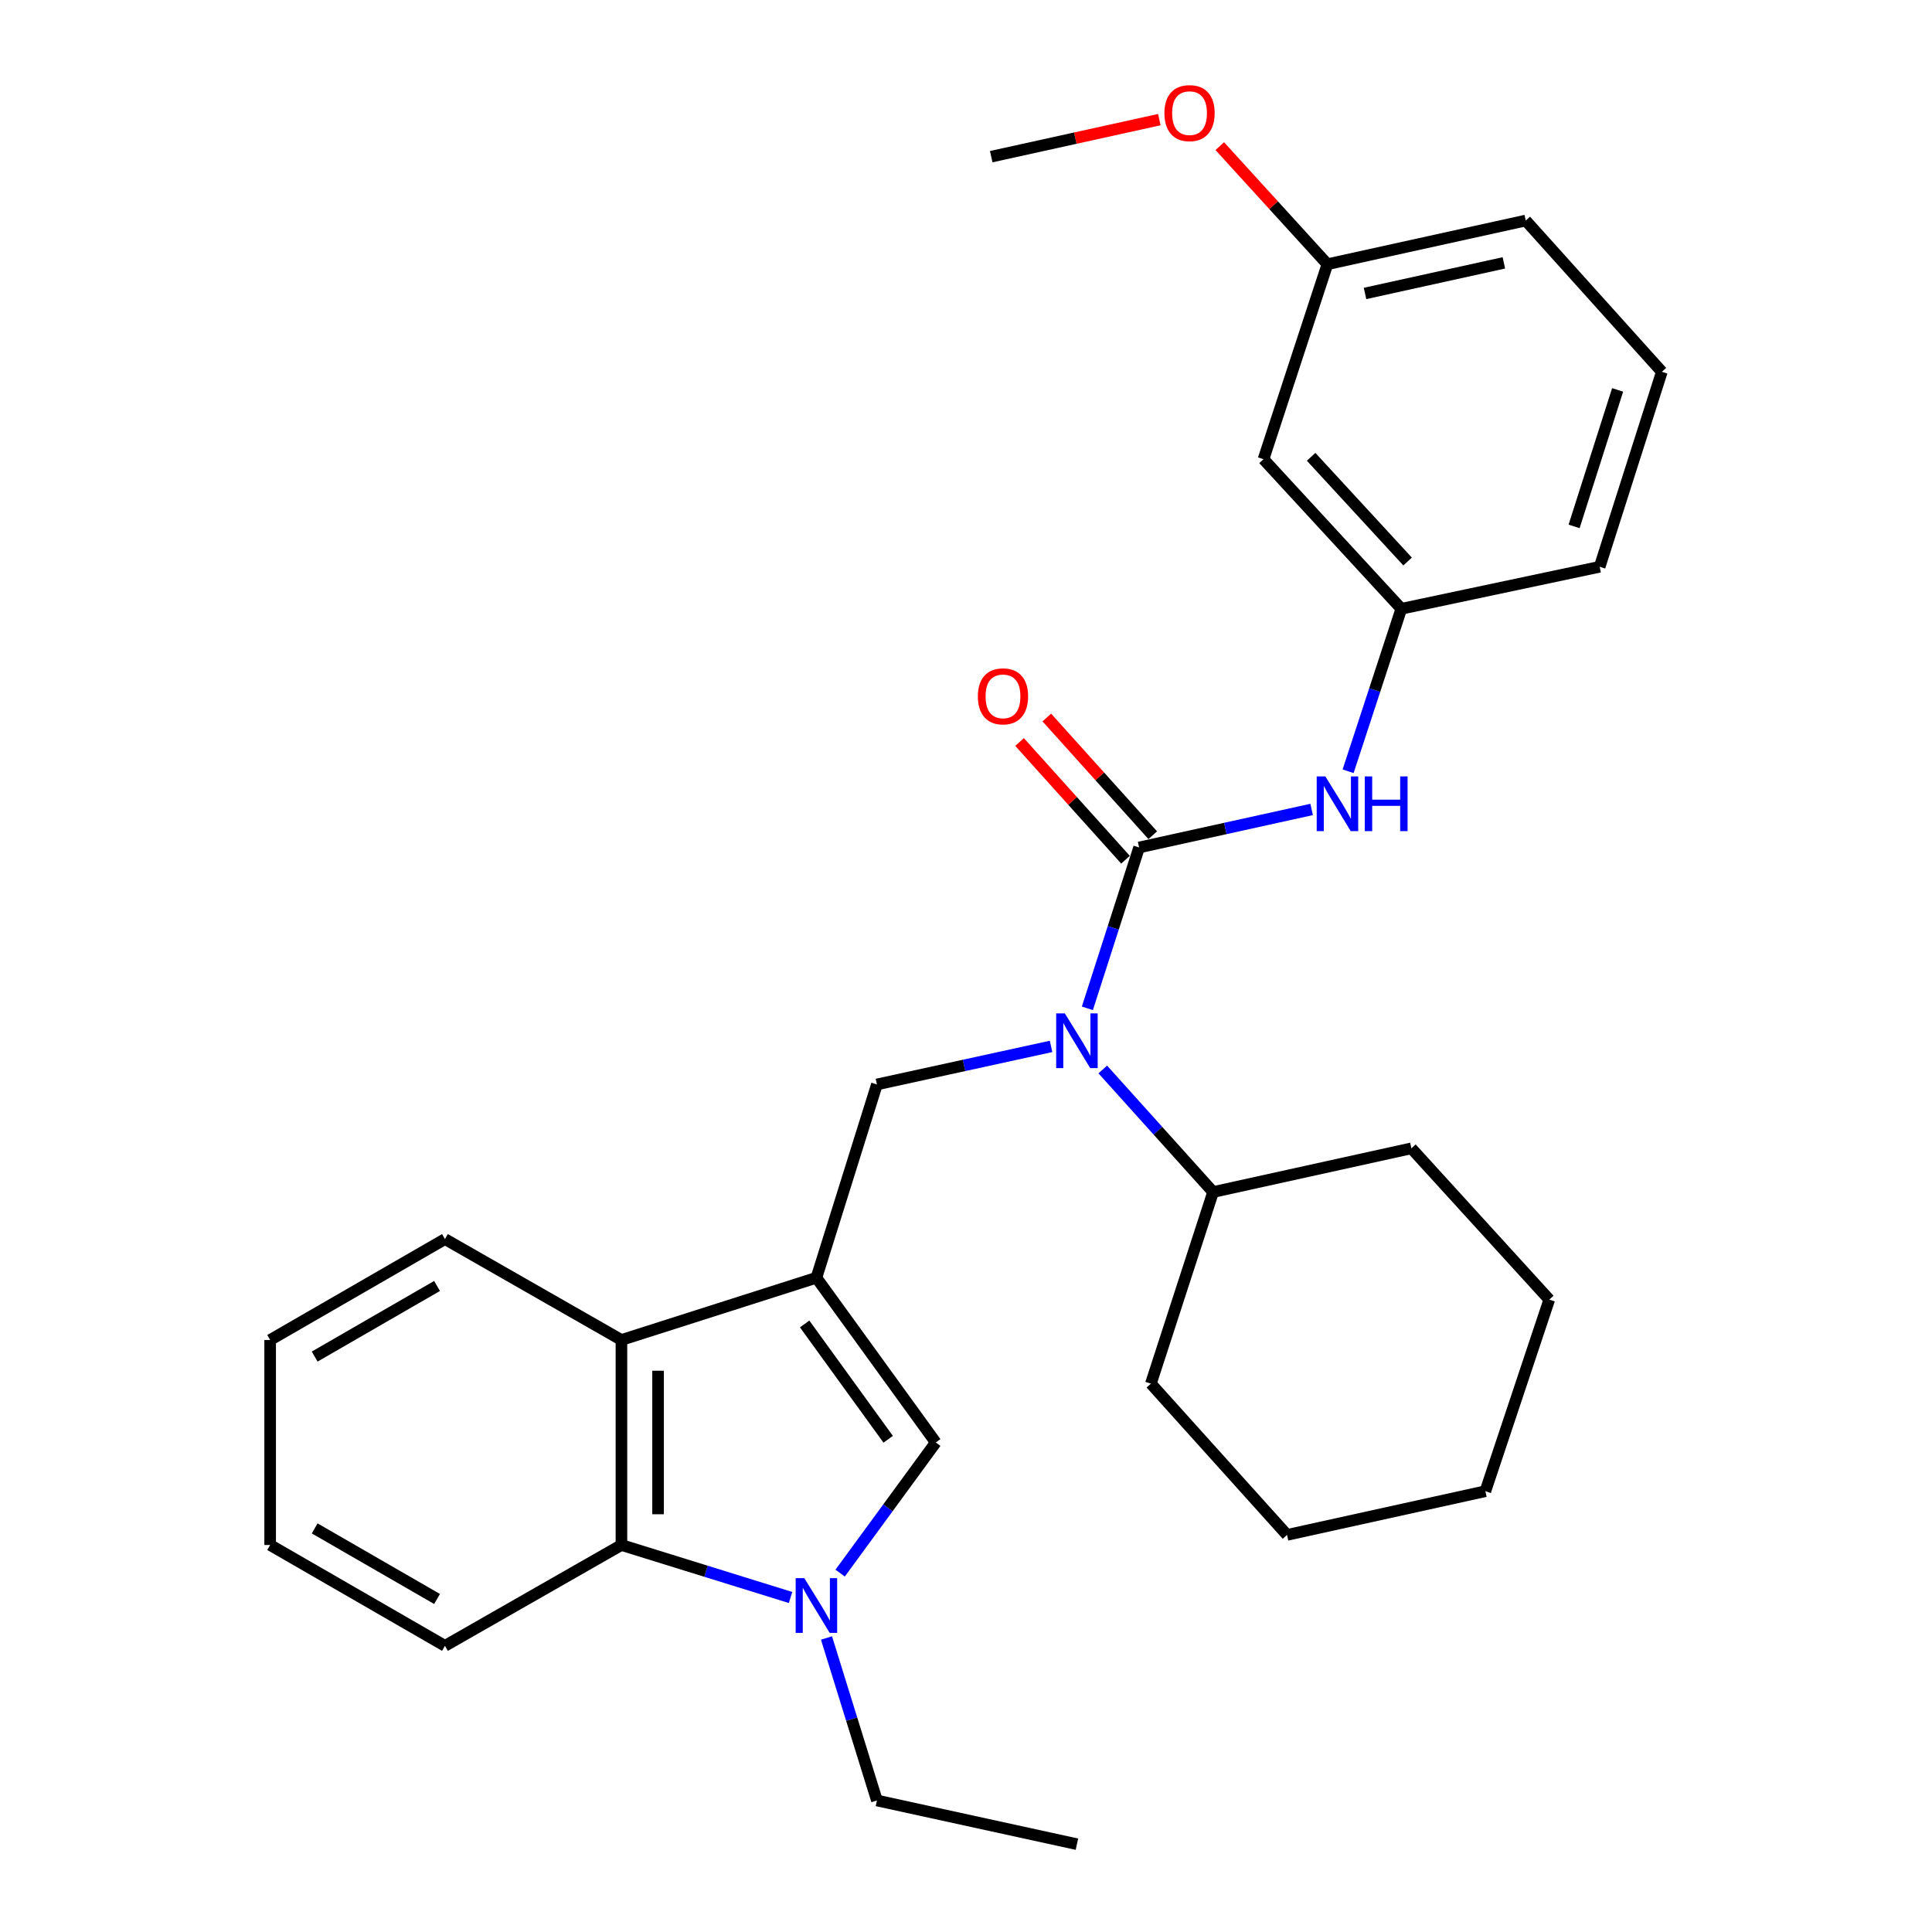 <?xml version='1.0' encoding='iso-8859-1'?>
<svg version='1.1' baseProfile='full'
              xmlns='http://www.w3.org/2000/svg'
                      xmlns:rdkit='http://www.rdkit.org/xml'
                      xmlns:xlink='http://www.w3.org/1999/xlink'
                  xml:space='preserve'
width='1000px' height='1000px' viewBox='0 0 1000 1000'>
<!-- END OF HEADER -->
<rect style='opacity:1.0;fill:#FFFFFF;stroke:none' width='1000' height='1000' x='0' y='0'> </rect>
<path class='bond-2' d='M 422.574,661.36 L 484.344,746.625' style='fill:none;fill-rule:evenodd;stroke:#000000;stroke-width:6px;stroke-linecap:butt;stroke-linejoin:miter;stroke-opacity:1' />
<path class='bond-2' d='M 416.482,685.276 L 459.721,744.961' style='fill:none;fill-rule:evenodd;stroke:#000000;stroke-width:6px;stroke-linecap:butt;stroke-linejoin:miter;stroke-opacity:1' />
<path class='bond-4' d='M 422.574,661.36 L 453.896,561.304' style='fill:none;fill-rule:evenodd;stroke:#000000;stroke-width:6px;stroke-linecap:butt;stroke-linejoin:miter;stroke-opacity:1' />
<path class='bond-5' d='M 422.574,661.36 L 321.653,693.568' style='fill:none;fill-rule:evenodd;stroke:#000000;stroke-width:6px;stroke-linecap:butt;stroke-linejoin:miter;stroke-opacity:1' />
<path class='bond-0' d='M 589.605,438.648 L 576.213,480.277' style='fill:none;fill-rule:evenodd;stroke:#000000;stroke-width:6px;stroke-linecap:butt;stroke-linejoin:miter;stroke-opacity:1' />
<path class='bond-0' d='M 576.213,480.277 L 562.82,521.907' style='fill:none;fill-rule:evenodd;stroke:#0000FF;stroke-width:6px;stroke-linecap:butt;stroke-linejoin:miter;stroke-opacity:1' />
<path class='bond-7' d='M 589.605,438.648 L 634.251,428.811' style='fill:none;fill-rule:evenodd;stroke:#000000;stroke-width:6px;stroke-linecap:butt;stroke-linejoin:miter;stroke-opacity:1' />
<path class='bond-7' d='M 634.251,428.811 L 678.896,418.973' style='fill:none;fill-rule:evenodd;stroke:#0000FF;stroke-width:6px;stroke-linecap:butt;stroke-linejoin:miter;stroke-opacity:1' />
<path class='bond-8' d='M 596.654,432.305 L 569.239,401.841' style='fill:none;fill-rule:evenodd;stroke:#000000;stroke-width:6px;stroke-linecap:butt;stroke-linejoin:miter;stroke-opacity:1' />
<path class='bond-8' d='M 569.239,401.841 L 541.825,371.377' style='fill:none;fill-rule:evenodd;stroke:#FF0000;stroke-width:6px;stroke-linecap:butt;stroke-linejoin:miter;stroke-opacity:1' />
<path class='bond-8' d='M 582.557,444.991 L 555.143,414.527' style='fill:none;fill-rule:evenodd;stroke:#000000;stroke-width:6px;stroke-linecap:butt;stroke-linejoin:miter;stroke-opacity:1' />
<path class='bond-8' d='M 555.143,414.527 L 527.728,384.062' style='fill:none;fill-rule:evenodd;stroke:#FF0000;stroke-width:6px;stroke-linecap:butt;stroke-linejoin:miter;stroke-opacity:1' />
<path class='bond-1' d='M 434.852,814.241 L 459.598,780.433' style='fill:none;fill-rule:evenodd;stroke:#0000FF;stroke-width:6px;stroke-linecap:butt;stroke-linejoin:miter;stroke-opacity:1' />
<path class='bond-1' d='M 459.598,780.433 L 484.344,746.625' style='fill:none;fill-rule:evenodd;stroke:#000000;stroke-width:6px;stroke-linecap:butt;stroke-linejoin:miter;stroke-opacity:1' />
<path class='bond-12' d='M 427.789,847.817 L 440.843,889.871' style='fill:none;fill-rule:evenodd;stroke:#0000FF;stroke-width:6px;stroke-linecap:butt;stroke-linejoin:miter;stroke-opacity:1' />
<path class='bond-12' d='M 440.843,889.871 L 453.896,931.925' style='fill:none;fill-rule:evenodd;stroke:#000000;stroke-width:6px;stroke-linecap:butt;stroke-linejoin:miter;stroke-opacity:1' />
<path class='bond-29' d='M 409.192,826.862 L 365.423,813.278' style='fill:none;fill-rule:evenodd;stroke:#0000FF;stroke-width:6px;stroke-linecap:butt;stroke-linejoin:miter;stroke-opacity:1' />
<path class='bond-29' d='M 365.423,813.278 L 321.653,799.693' style='fill:none;fill-rule:evenodd;stroke:#000000;stroke-width:6px;stroke-linecap:butt;stroke-linejoin:miter;stroke-opacity:1' />
<path class='bond-3' d='M 544.03,541.618 L 498.963,551.461' style='fill:none;fill-rule:evenodd;stroke:#0000FF;stroke-width:6px;stroke-linecap:butt;stroke-linejoin:miter;stroke-opacity:1' />
<path class='bond-3' d='M 498.963,551.461 L 453.896,561.304' style='fill:none;fill-rule:evenodd;stroke:#000000;stroke-width:6px;stroke-linecap:butt;stroke-linejoin:miter;stroke-opacity:1' />
<path class='bond-11' d='M 570.793,553.553 L 599.342,585.274' style='fill:none;fill-rule:evenodd;stroke:#0000FF;stroke-width:6px;stroke-linecap:butt;stroke-linejoin:miter;stroke-opacity:1' />
<path class='bond-11' d='M 599.342,585.274 L 627.892,616.995' style='fill:none;fill-rule:evenodd;stroke:#000000;stroke-width:6px;stroke-linecap:butt;stroke-linejoin:miter;stroke-opacity:1' />
<path class='bond-6' d='M 321.653,693.568 L 321.653,799.693' style='fill:none;fill-rule:evenodd;stroke:#000000;stroke-width:6px;stroke-linecap:butt;stroke-linejoin:miter;stroke-opacity:1' />
<path class='bond-6' d='M 340.617,709.486 L 340.617,783.774' style='fill:none;fill-rule:evenodd;stroke:#000000;stroke-width:6px;stroke-linecap:butt;stroke-linejoin:miter;stroke-opacity:1' />
<path class='bond-14' d='M 321.653,693.568 L 230.309,641.353' style='fill:none;fill-rule:evenodd;stroke:#000000;stroke-width:6px;stroke-linecap:butt;stroke-linejoin:miter;stroke-opacity:1' />
<path class='bond-15' d='M 321.653,799.693 L 230.309,851.886' style='fill:none;fill-rule:evenodd;stroke:#000000;stroke-width:6px;stroke-linecap:butt;stroke-linejoin:miter;stroke-opacity:1' />
<path class='bond-9' d='M 697.773,399.213 L 711.549,357.16' style='fill:none;fill-rule:evenodd;stroke:#0000FF;stroke-width:6px;stroke-linecap:butt;stroke-linejoin:miter;stroke-opacity:1' />
<path class='bond-9' d='M 711.549,357.16 L 725.325,315.107' style='fill:none;fill-rule:evenodd;stroke:#000000;stroke-width:6px;stroke-linecap:butt;stroke-linejoin:miter;stroke-opacity:1' />
<path class='bond-10' d='M 725.325,315.107 L 653.989,237.681' style='fill:none;fill-rule:evenodd;stroke:#000000;stroke-width:6px;stroke-linecap:butt;stroke-linejoin:miter;stroke-opacity:1' />
<path class='bond-10' d='M 728.572,290.643 L 678.636,236.445' style='fill:none;fill-rule:evenodd;stroke:#000000;stroke-width:6px;stroke-linecap:butt;stroke-linejoin:miter;stroke-opacity:1' />
<path class='bond-18' d='M 725.325,315.107 L 827.984,293.362' style='fill:none;fill-rule:evenodd;stroke:#000000;stroke-width:6px;stroke-linecap:butt;stroke-linejoin:miter;stroke-opacity:1' />
<path class='bond-13' d='M 653.989,237.681 L 687.06,136.76' style='fill:none;fill-rule:evenodd;stroke:#000000;stroke-width:6px;stroke-linecap:butt;stroke-linejoin:miter;stroke-opacity:1' />
<path class='bond-20' d='M 627.892,616.995 L 730.54,594.375' style='fill:none;fill-rule:evenodd;stroke:#000000;stroke-width:6px;stroke-linecap:butt;stroke-linejoin:miter;stroke-opacity:1' />
<path class='bond-21' d='M 627.892,616.995 L 595.695,716.177' style='fill:none;fill-rule:evenodd;stroke:#000000;stroke-width:6px;stroke-linecap:butt;stroke-linejoin:miter;stroke-opacity:1' />
<path class='bond-23' d='M 453.896,931.925 L 557.419,954.545' style='fill:none;fill-rule:evenodd;stroke:#000000;stroke-width:6px;stroke-linecap:butt;stroke-linejoin:miter;stroke-opacity:1' />
<path class='bond-16' d='M 687.06,136.76 L 659.205,106.199' style='fill:none;fill-rule:evenodd;stroke:#000000;stroke-width:6px;stroke-linecap:butt;stroke-linejoin:miter;stroke-opacity:1' />
<path class='bond-16' d='M 659.205,106.199 L 631.35,75.639' style='fill:none;fill-rule:evenodd;stroke:#FF0000;stroke-width:6px;stroke-linecap:butt;stroke-linejoin:miter;stroke-opacity:1' />
<path class='bond-32' d='M 687.06,136.76 L 789.719,114.151' style='fill:none;fill-rule:evenodd;stroke:#000000;stroke-width:6px;stroke-linecap:butt;stroke-linejoin:miter;stroke-opacity:1' />
<path class='bond-32' d='M 706.538,151.889 L 778.399,136.063' style='fill:none;fill-rule:evenodd;stroke:#000000;stroke-width:6px;stroke-linecap:butt;stroke-linejoin:miter;stroke-opacity:1' />
<path class='bond-25' d='M 230.309,641.353 L 139.829,693.568' style='fill:none;fill-rule:evenodd;stroke:#000000;stroke-width:6px;stroke-linecap:butt;stroke-linejoin:miter;stroke-opacity:1' />
<path class='bond-25' d='M 226.216,665.611 L 162.88,702.161' style='fill:none;fill-rule:evenodd;stroke:#000000;stroke-width:6px;stroke-linecap:butt;stroke-linejoin:miter;stroke-opacity:1' />
<path class='bond-30' d='M 230.309,851.886 L 139.829,799.693' style='fill:none;fill-rule:evenodd;stroke:#000000;stroke-width:6px;stroke-linecap:butt;stroke-linejoin:miter;stroke-opacity:1' />
<path class='bond-30' d='M 226.213,827.63 L 162.877,791.095' style='fill:none;fill-rule:evenodd;stroke:#000000;stroke-width:6px;stroke-linecap:butt;stroke-linejoin:miter;stroke-opacity:1' />
<path class='bond-22' d='M 600.074,61.914 L 556.564,71.502' style='fill:none;fill-rule:evenodd;stroke:#FF0000;stroke-width:6px;stroke-linecap:butt;stroke-linejoin:miter;stroke-opacity:1' />
<path class='bond-22' d='M 556.564,71.502 L 513.054,81.09' style='fill:none;fill-rule:evenodd;stroke:#000000;stroke-width:6px;stroke-linecap:butt;stroke-linejoin:miter;stroke-opacity:1' />
<path class='bond-17' d='M 860.171,192.441 L 827.984,293.362' style='fill:none;fill-rule:evenodd;stroke:#000000;stroke-width:6px;stroke-linecap:butt;stroke-linejoin:miter;stroke-opacity:1' />
<path class='bond-17' d='M 837.275,201.817 L 814.745,272.461' style='fill:none;fill-rule:evenodd;stroke:#000000;stroke-width:6px;stroke-linecap:butt;stroke-linejoin:miter;stroke-opacity:1' />
<path class='bond-19' d='M 860.171,192.441 L 789.719,114.151' style='fill:none;fill-rule:evenodd;stroke:#000000;stroke-width:6px;stroke-linecap:butt;stroke-linejoin:miter;stroke-opacity:1' />
<path class='bond-26' d='M 730.54,594.375 L 801.898,672.676' style='fill:none;fill-rule:evenodd;stroke:#000000;stroke-width:6px;stroke-linecap:butt;stroke-linejoin:miter;stroke-opacity:1' />
<path class='bond-27' d='M 595.695,716.177 L 666.168,794.467' style='fill:none;fill-rule:evenodd;stroke:#000000;stroke-width:6px;stroke-linecap:butt;stroke-linejoin:miter;stroke-opacity:1' />
<path class='bond-24' d='M 139.829,799.693 L 139.829,693.568' style='fill:none;fill-rule:evenodd;stroke:#000000;stroke-width:6px;stroke-linecap:butt;stroke-linejoin:miter;stroke-opacity:1' />
<path class='bond-31' d='M 801.898,672.676 L 768.827,771.847' style='fill:none;fill-rule:evenodd;stroke:#000000;stroke-width:6px;stroke-linecap:butt;stroke-linejoin:miter;stroke-opacity:1' />
<path class='bond-28' d='M 666.168,794.467 L 768.827,771.847' style='fill:none;fill-rule:evenodd;stroke:#000000;stroke-width:6px;stroke-linecap:butt;stroke-linejoin:miter;stroke-opacity:1' />
<path  class='atom-2' d='M 416.314 816.855
L 425.594 831.855
Q 426.514 833.335, 427.994 836.015
Q 429.474 838.695, 429.554 838.855
L 429.554 816.855
L 433.314 816.855
L 433.314 845.175
L 429.434 845.175
L 419.474 828.775
Q 418.314 826.855, 417.074 824.655
Q 415.874 822.455, 415.514 821.775
L 415.514 845.175
L 411.834 845.175
L 411.834 816.855
L 416.314 816.855
' fill='#0000FF'/>
<path  class='atom-4' d='M 551.159 524.534
L 560.439 539.534
Q 561.359 541.014, 562.839 543.694
Q 564.319 546.374, 564.399 546.534
L 564.399 524.534
L 568.159 524.534
L 568.159 552.854
L 564.279 552.854
L 554.319 536.454
Q 553.159 534.534, 551.919 532.334
Q 550.719 530.134, 550.359 529.454
L 550.359 552.854
L 546.679 552.854
L 546.679 524.534
L 551.159 524.534
' fill='#0000FF'/>
<path  class='atom-8' d='M 686.004 401.868
L 695.284 416.868
Q 696.204 418.348, 697.684 421.028
Q 699.164 423.708, 699.244 423.868
L 699.244 401.868
L 703.004 401.868
L 703.004 430.188
L 699.124 430.188
L 689.164 413.788
Q 688.004 411.868, 686.764 409.668
Q 685.564 407.468, 685.204 406.788
L 685.204 430.188
L 681.524 430.188
L 681.524 401.868
L 686.004 401.868
' fill='#0000FF'/>
<path  class='atom-8' d='M 706.404 401.868
L 710.244 401.868
L 710.244 413.908
L 724.724 413.908
L 724.724 401.868
L 728.564 401.868
L 728.564 430.188
L 724.724 430.188
L 724.724 417.108
L 710.244 417.108
L 710.244 430.188
L 706.404 430.188
L 706.404 401.868
' fill='#0000FF'/>
<path  class='atom-9' d='M 506.143 360.427
Q 506.143 353.627, 509.503 349.827
Q 512.863 346.027, 519.143 346.027
Q 525.423 346.027, 528.783 349.827
Q 532.143 353.627, 532.143 360.427
Q 532.143 367.307, 528.743 371.227
Q 525.343 375.107, 519.143 375.107
Q 512.903 375.107, 509.503 371.227
Q 506.143 367.347, 506.143 360.427
M 519.143 371.907
Q 523.463 371.907, 525.783 369.027
Q 528.143 366.107, 528.143 360.427
Q 528.143 354.867, 525.783 352.067
Q 523.463 349.227, 519.143 349.227
Q 514.823 349.227, 512.463 352.027
Q 510.143 354.827, 510.143 360.427
Q 510.143 366.147, 512.463 369.027
Q 514.823 371.907, 519.143 371.907
' fill='#FF0000'/>
<path  class='atom-17' d='M 602.702 58.55
Q 602.702 51.75, 606.062 47.95
Q 609.422 44.15, 615.702 44.15
Q 621.982 44.15, 625.342 47.95
Q 628.702 51.75, 628.702 58.55
Q 628.702 65.43, 625.302 69.35
Q 621.902 73.23, 615.702 73.23
Q 609.462 73.23, 606.062 69.35
Q 602.702 65.47, 602.702 58.55
M 615.702 70.03
Q 620.022 70.03, 622.342 67.15
Q 624.702 64.23, 624.702 58.55
Q 624.702 52.99, 622.342 50.19
Q 620.022 47.35, 615.702 47.35
Q 611.382 47.35, 609.022 50.15
Q 606.702 52.95, 606.702 58.55
Q 606.702 64.27, 609.022 67.15
Q 611.382 70.03, 615.702 70.03
' fill='#FF0000'/>
</svg>
